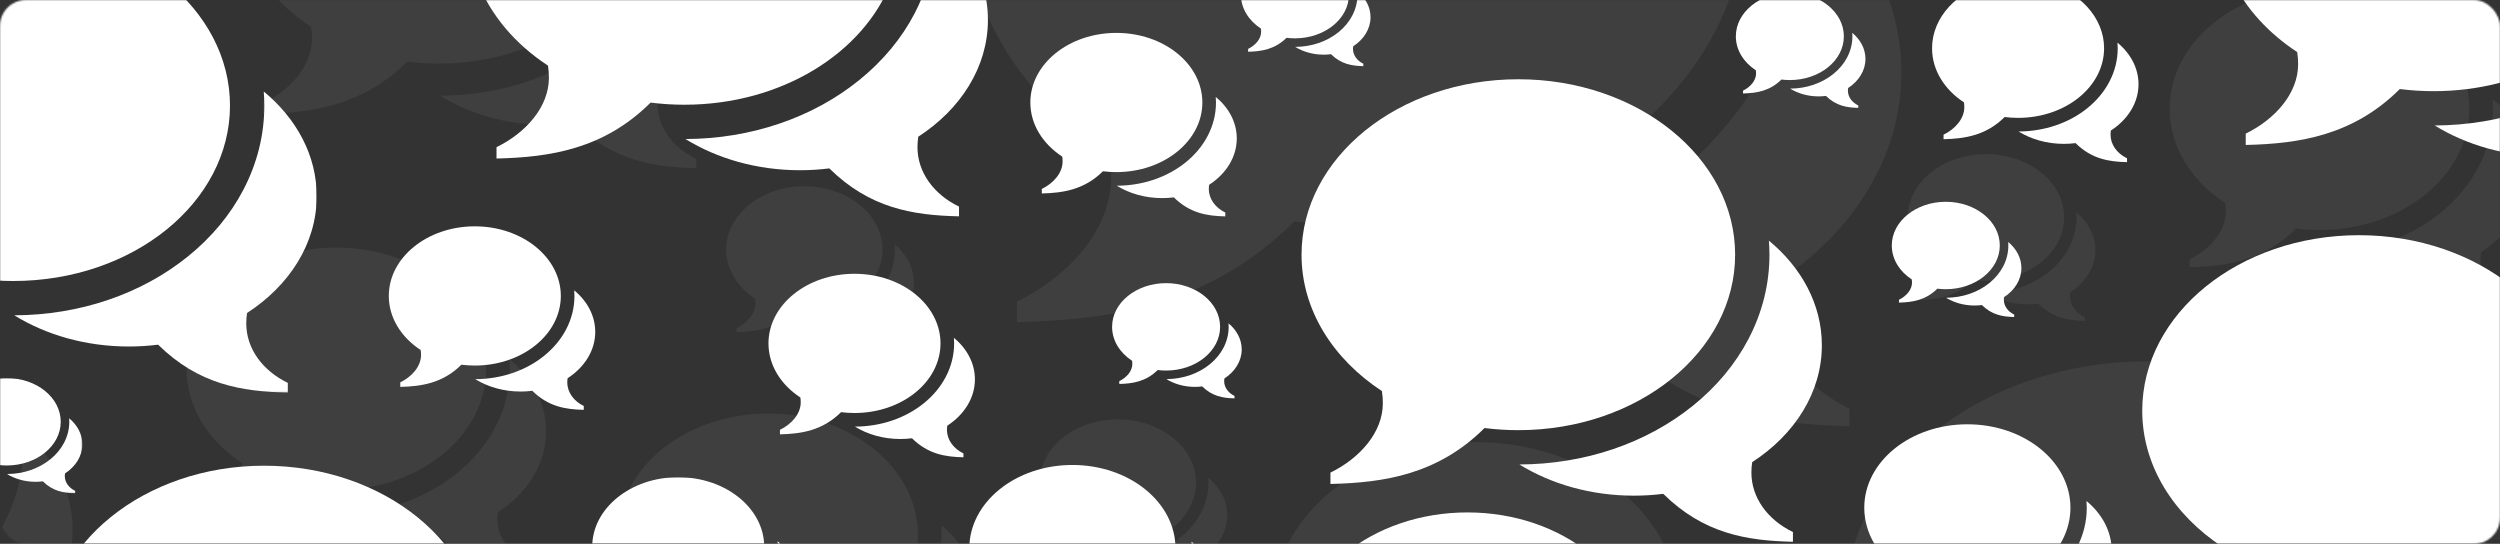 <svg width="1540" height="335" viewBox="0 0 1540 335" fill="none" xmlns="http://www.w3.org/2000/svg">
<rect x="0" y="0" width="1540" height="335" fill="#333333" stroke="none"/>
<mask id="mask0" mask-type="alpha" maskUnits="userSpaceOnUse" x="0" y="0" width="1540" height="335">
<rect y="6.10352e-05" width="1540" height="335" rx="16" fill="#F9F9F9"/>
</mask>
<g mask="url(#mask0)">
<g opacity="0.08">
<path fill-rule="evenodd" clip-rule="evenodd" d="M1093.14 185.711C1093.14 213.728 1111.31 238.244 1139.2 251.697V262.491C1087.58 261.339 1040.15 253.419 995.397 209.337C984.808 210.679 973.979 211.375 962.92 211.375C915.103 211.375 871.086 198.468 835.911 176.785C908.369 176.544 976.778 153.335 1028.62 111.365C1054.78 90.183 1075.42 65.381 1089.95 37.55C1105.35 8.077 1113.16 -23.339 1113.16 -55.796C1113.16 -61.023 1112.93 -66.234 1112.54 -71.406C1148.88 -41.387 1171.26 -0.474 1171.26 44.629C1171.26 96.947 1141.12 143.652 1094.03 174.221C1093.44 177.961 1093.14 181.806 1093.14 185.711ZM834.719 -250.342C967.491 -250.342 1075.1 -163.225 1075.1 -55.796C1075.1 51.663 967.491 138.746 834.719 138.746C821.962 138.746 809.456 137.935 797.236 136.388C745.604 187.824 685.977 197.031 626.385 198.393V185.806C658.556 170.106 684.485 141.504 684.485 108.817C684.485 104.251 684.124 99.765 683.463 95.405C629.083 59.739 594.328 5.263 594.328 -55.796C594.328 -163.225 701.957 -250.342 834.719 -250.342Z" fill="#CCCCCC"/>
<path fill-rule="evenodd" clip-rule="evenodd" d="M1522.51 560.296C1522.51 581.999 1536.58 600.978 1558.17 611.401V619.757C1518.19 618.861 1481.47 612.733 1446.81 578.594C1438.61 579.63 1430.23 580.176 1421.66 580.176C1384.64 580.176 1350.55 570.178 1323.32 553.382C1379.42 553.196 1432.4 535.223 1472.54 502.726C1492.79 486.325 1508.78 467.115 1520.03 445.567C1531.96 422.743 1538 398.411 1538 373.279C1538 369.234 1537.83 365.198 1537.53 361.193C1565.67 384.438 1583 416.119 1583 451.049C1583 491.562 1559.67 527.728 1523.19 551.399C1522.74 554.298 1522.51 557.272 1522.51 560.296ZM1322.39 222.629C1425.2 222.629 1508.53 290.086 1508.53 373.279C1508.53 456.491 1425.2 523.928 1322.39 523.928C1312.51 523.928 1302.83 523.298 1293.36 522.101C1253.37 561.938 1207.21 569.067 1161.06 570.118V560.376C1185.97 548.215 1206.05 526.066 1206.05 500.754C1206.05 497.214 1205.77 493.744 1205.26 490.37C1163.14 462.749 1136.23 420.565 1136.23 373.279C1136.23 290.086 1219.58 222.629 1322.39 222.629Z" fill="#CCCCCC"/>
<path fill-rule="evenodd" clip-rule="evenodd" d="M20.567 89.687C20.567 111.39 34.635 130.37 56.233 140.793V149.149C16.251 148.253 -20.471 142.125 -55.126 107.986C-63.327 109.022 -71.712 109.568 -80.278 109.568C-117.301 109.568 -151.395 99.565 -178.625 82.773C-122.518 82.588 -69.544 64.615 -29.398 32.118C-9.146 15.717 6.839 -3.488 18.094 -25.041C30.019 -47.865 36.062 -72.197 36.062 -97.329C36.062 -101.375 35.892 -105.41 35.586 -109.415C63.728 -86.17 81.06 -54.489 81.06 -19.559C81.06 20.953 57.725 57.12 21.253 80.796C20.797 83.69 20.567 86.663 20.567 89.687ZM-179.552 -247.979C-76.739 -247.979 6.594 -180.522 6.594 -97.329C6.594 -14.117 -76.739 53.32 -179.552 53.32C-189.429 53.32 -199.112 52.689 -208.584 51.493C-248.566 91.329 -294.736 98.459 -340.885 99.51V89.762C-315.968 77.607 -295.892 55.458 -295.892 30.145C-295.892 26.606 -296.172 23.136 -296.678 19.762C-338.797 -7.859 -365.707 -50.043 -365.707 -97.329C-365.707 -180.522 -282.36 -247.979 -179.552 -247.979Z" fill="#CCCCCC"/>
<path fill-rule="evenodd" clip-rule="evenodd" d="M1043.68 499.342C1043.68 513.93 1053.15 526.692 1067.66 533.696V539.313C1040.79 538.712 1016.1 534.592 992.803 511.647C987.286 512.343 981.649 512.709 975.896 512.709C951.004 512.709 928.085 505.985 909.781 494.695C947.5 494.57 983.111 482.49 1010.1 460.646C1023.71 449.617 1034.46 436.706 1042.02 422.222C1050.04 406.877 1054.1 390.521 1054.1 373.629C1054.1 370.906 1053.99 368.197 1053.78 365.504C1072.7 381.129 1084.35 402.426 1084.35 425.902C1084.35 453.137 1068.66 477.453 1044.14 493.369C1043.84 495.311 1043.68 497.314 1043.68 499.342ZM909.16 272.353C978.274 272.353 1034.29 317.702 1034.29 373.629C1034.29 429.566 978.274 474.895 909.16 474.895C902.522 474.895 896.008 474.474 889.645 473.668C862.77 500.448 831.73 505.239 800.71 505.945V499.397C817.457 491.221 830.954 476.332 830.954 459.32C830.954 456.937 830.764 454.604 830.423 452.336C802.112 433.772 784.023 405.41 784.023 373.629C784.023 317.702 840.051 272.353 909.16 272.353Z" fill="#CCCCCC"/>
<path fill-rule="evenodd" clip-rule="evenodd" d="M404.944 63.608C404.944 78.197 414.401 90.959 428.92 97.968V103.585C402.045 102.984 377.358 98.859 354.063 75.914C348.546 76.61 342.908 76.976 337.156 76.976C312.264 76.976 289.344 70.252 271.041 58.967C308.759 58.837 344.365 46.757 371.355 24.913C384.968 13.889 395.717 0.977 403.281 -13.511C411.297 -28.851 415.362 -45.212 415.362 -62.104C415.362 -64.828 415.242 -67.536 415.037 -70.23C433.956 -54.605 445.606 -33.307 445.606 -9.832C445.606 17.409 429.921 41.72 405.404 57.636C405.099 59.583 404.944 61.581 404.944 63.608ZM270.42 -163.375C339.529 -163.375 395.551 -118.031 395.551 -62.104C395.551 -6.167 339.529 39.167 270.42 39.167C263.776 39.167 257.268 38.746 250.9 37.935C224.025 64.715 192.99 69.506 161.965 70.217V63.663C178.711 55.488 192.209 40.604 192.209 23.587C192.209 21.209 192.018 18.875 191.678 16.608C163.371 -1.956 145.278 -30.318 145.278 -62.104C145.278 -118.031 201.31 -163.375 270.42 -163.375Z" fill="#CCCCCC"/>
<path fill-rule="evenodd" clip-rule="evenodd" d="M547.247 202.102C547.247 207.715 550.892 212.621 556.474 215.325V217.482C546.136 217.252 536.634 215.665 527.672 206.834C525.544 207.104 523.371 207.244 521.164 207.244C511.581 207.244 502.765 204.656 495.721 200.315C510.234 200.26 523.937 195.614 534.321 187.208C539.567 182.968 543.703 177.996 546.612 172.424C549.696 166.516 551.263 160.223 551.263 153.72C551.263 152.673 551.213 151.632 551.132 150.596C558.412 156.614 562.898 164.804 562.898 173.841C562.898 184.319 556.865 193.677 547.423 199.799C547.313 200.545 547.247 201.321 547.247 202.102ZM495.481 114.75C522.08 114.75 543.633 132.202 543.633 153.72C543.633 175.248 522.08 192.69 495.481 192.69C492.927 192.69 490.419 192.53 487.971 192.22C477.627 202.523 465.687 204.365 453.746 204.641V202.122C460.185 198.973 465.382 193.241 465.382 186.697C465.382 185.781 465.312 184.885 465.181 184.009C454.287 176.87 447.323 165.956 447.323 153.72C447.323 132.202 468.886 114.75 495.481 114.75Z" fill="#CCCCCC"/>
<path fill-rule="evenodd" clip-rule="evenodd" d="M740.357 345.693C740.357 351.31 744.002 356.217 749.584 358.915V361.078C739.251 360.843 729.743 359.261 720.782 350.429C718.654 350.694 716.486 350.84 714.273 350.84C704.691 350.84 695.875 348.246 688.831 343.906C703.349 343.851 717.047 339.21 727.43 330.799C732.677 326.558 736.812 321.592 739.721 316.015C742.805 310.107 744.372 303.814 744.372 297.315C744.372 296.269 744.322 295.223 744.247 294.186C751.522 300.204 756.007 308.395 756.007 317.431C756.007 327.91 749.974 337.267 740.532 343.39C740.422 344.141 740.357 344.912 740.357 345.693ZM688.59 258.34C715.19 258.34 736.747 275.793 736.747 297.315C736.747 318.833 715.19 336.281 688.59 336.281C686.042 336.281 683.534 336.126 681.08 335.81C670.737 346.119 658.797 347.956 646.861 348.236V345.713C653.3 342.569 658.496 336.837 658.496 330.288C658.496 329.377 658.421 328.476 658.296 327.6C647.397 320.46 640.433 309.546 640.433 297.315C640.433 275.793 661.996 258.34 688.59 258.34Z" fill="#CCCCCC"/>
<path fill-rule="evenodd" clip-rule="evenodd" d="M1275.13 182.292C1275.13 187.909 1278.76 192.821 1284.34 195.519V197.677C1274.01 197.441 1264.51 195.86 1255.55 187.028C1253.42 187.293 1251.25 187.439 1249.04 187.439C1239.46 187.439 1230.65 184.85 1223.6 180.505C1238.12 180.455 1251.81 175.809 1262.2 167.398C1267.44 163.162 1271.58 158.191 1274.49 152.614C1277.57 146.711 1279.13 140.418 1279.13 133.914C1279.13 132.868 1279.09 131.822 1279.01 130.785C1286.28 136.803 1290.77 144.999 1290.77 154.035C1290.77 164.509 1284.74 173.866 1275.3 179.989C1275.18 180.74 1275.13 181.516 1275.13 182.292ZM1223.36 94.944C1249.96 94.944 1271.51 112.392 1271.51 133.914C1271.51 155.437 1249.96 172.88 1223.36 172.88C1220.81 172.88 1218.29 172.725 1215.85 172.409C1205.5 182.717 1193.57 184.555 1181.63 184.835V182.317C1188.06 179.168 1193.26 173.435 1193.26 166.887C1193.26 165.976 1193.18 165.08 1193.06 164.203C1182.16 157.059 1175.2 146.145 1175.2 133.914C1175.2 112.392 1196.76 94.944 1223.36 94.944Z" fill="#CCCCCC"/>
<path fill-rule="evenodd" clip-rule="evenodd" d="M4.101 399.548C4.101 414.137 13.558 426.898 28.077 433.907V439.524C1.202 438.924 -23.485 434.798 -46.78 411.854C-52.297 412.549 -57.934 412.915 -63.687 412.915C-88.579 412.915 -111.499 406.196 -129.802 394.907C-92.084 394.777 -56.478 382.696 -29.488 360.853C-15.875 349.829 -5.126 336.917 2.438 322.428C10.454 307.088 14.519 290.727 14.519 273.835C14.519 271.112 14.399 268.403 14.194 265.71C33.113 281.335 44.763 302.633 44.763 326.113C44.763 353.348 29.078 377.659 4.556 393.575C4.256 395.522 4.101 397.52 4.101 399.548ZM-130.423 172.564C-61.314 172.564 -5.291 217.908 -5.291 273.835C-5.291 329.773 -61.314 375.106 -130.423 375.106C-137.067 375.106 -143.575 374.686 -149.943 373.875C-176.818 400.654 -207.853 405.445 -238.873 406.156V399.603C-222.127 391.427 -208.629 376.543 -208.629 359.526C-208.629 357.148 -208.819 354.815 -209.16 352.547C-237.472 333.983 -255.56 305.621 -255.56 273.835C-255.56 217.908 -199.537 172.564 -130.423 172.564Z" fill="#CCCCCC"/>
<path fill-rule="evenodd" clip-rule="evenodd" d="M1527.98 159.723C1527.98 170.477 1534.96 179.889 1545.66 185.061V189.201C1525.85 188.755 1507.64 185.721 1490.46 168.799C1486.4 169.305 1482.24 169.581 1477.99 169.581C1459.64 169.581 1442.73 164.624 1429.24 156.293C1457.05 156.203 1483.31 147.297 1503.21 131.186C1513.26 123.055 1521.18 113.533 1526.75 102.849C1532.67 91.535 1535.67 79.469 1535.67 67.018C1535.67 65.005 1535.58 63.008 1535.43 61.02C1549.38 72.545 1557.97 88.251 1557.97 105.563C1557.97 125.649 1546.4 143.582 1528.32 155.312C1528.1 156.749 1527.98 158.226 1527.98 159.723ZM1428.78 -7.668C1479.75 -7.668 1521.06 25.77 1521.06 67.018C1521.06 108.266 1479.75 141.695 1428.78 141.695C1423.88 141.695 1419.08 141.384 1414.38 140.788C1394.56 160.534 1371.68 164.068 1348.8 164.594V159.763C1361.15 153.735 1371.11 142.756 1371.11 130.21C1371.11 128.452 1370.96 126.73 1370.71 125.058C1349.84 111.37 1336.49 90.453 1336.49 67.018C1336.49 25.77 1377.81 -7.668 1428.78 -7.668Z" fill="#CCCCCC"/>
<path fill-rule="evenodd" clip-rule="evenodd" d="M572.34 422.162C572.34 432.916 579.314 442.323 590.018 447.5V451.635C570.202 451.194 551.994 448.15 534.816 431.239C530.751 431.744 526.591 432.02 522.345 432.02C503.992 432.02 487.09 427.063 473.592 418.733C501.408 418.642 527.667 409.736 547.573 393.62C557.611 385.494 565.531 375.967 571.113 365.283C577.026 353.969 580.025 341.903 580.025 329.452C580.025 327.44 579.935 325.447 579.784 323.459C593.732 334.979 602.324 350.684 602.324 368.002C602.324 388.083 590.759 406.016 572.675 417.751C572.455 419.188 572.34 420.665 572.34 422.162ZM473.132 254.766C524.102 254.766 565.411 288.209 565.411 329.452C565.411 370.7 524.102 404.129 473.132 404.129C468.24 404.129 463.434 403.818 458.738 403.222C438.917 422.973 416.033 426.503 393.158 427.033V422.202C405.504 416.169 415.462 405.185 415.462 392.644C415.462 390.892 415.317 389.169 415.067 387.497C394.195 373.809 380.852 352.892 380.852 329.452C380.852 288.209 422.171 254.766 473.132 254.766Z" fill="#CCCCCC"/>
<path fill-rule="evenodd" clip-rule="evenodd" d="M306.406 319.93C306.406 330.689 313.38 340.101 324.084 345.267V349.408C304.269 348.962 286.06 345.923 268.878 329.006C264.818 329.512 260.657 329.787 256.412 329.787C238.058 329.787 221.156 324.831 207.659 316.505C235.475 316.41 261.734 307.503 281.634 291.393C291.677 283.262 299.598 273.74 305.175 263.056C311.092 251.742 314.091 239.676 314.091 227.225C314.091 225.212 314.001 223.215 313.851 221.227C327.799 232.752 336.39 248.457 336.39 265.77C336.39 285.861 324.825 303.784 306.742 315.519C306.521 316.956 306.406 318.433 306.406 319.93ZM207.198 152.538C258.169 152.538 299.477 185.977 299.477 227.225C299.477 268.473 258.169 301.901 207.198 301.901C202.302 301.901 197.501 301.591 192.805 300.995C172.984 320.741 150.099 324.275 127.22 324.801V319.97C139.571 313.942 149.529 302.958 149.529 290.417C149.529 288.659 149.383 286.937 149.128 285.265C128.261 271.577 114.914 250.66 114.914 227.225C114.914 185.977 156.232 152.538 207.198 152.538Z" fill="#CCCCCC"/>
</g>
<path fill-rule="evenodd" clip-rule="evenodd" d="M306.222 529.129C306.222 544.694 316.316 558.314 331.811 565.789V571.785C303.129 571.144 276.784 566.744 251.92 542.253C246.037 542.999 240.021 543.385 233.878 543.385C207.314 543.385 182.857 536.216 163.317 524.169C203.572 524.036 241.575 511.141 270.38 487.826C284.907 476.057 296.378 462.279 304.449 446.818C313.004 430.442 317.344 412.991 317.344 394.959C317.344 392.056 317.216 389.162 316.997 386.289C337.188 402.965 349.621 425.693 349.621 450.75C349.621 479.818 332.878 505.764 306.713 522.743C306.389 524.823 306.222 526.959 306.222 529.129ZM162.657 286.879C236.415 286.879 296.198 335.278 296.198 394.959C296.198 454.659 236.415 503.037 162.657 503.037C155.57 503.037 148.622 502.585 141.829 501.725C113.148 530.304 80.02 535.418 46.916 536.172V529.183C64.789 520.461 79.194 504.569 79.194 486.41C79.194 483.873 78.993 481.38 78.626 478.959C48.415 459.146 29.108 428.88 29.108 394.959C29.108 335.278 88.9 286.879 162.657 286.879Z" fill="white"/>
<mask id="mask1" mask-type="alpha" maskUnits="userSpaceOnUse" x="-15" y="-12" width="211" height="254">
<path d="M-14.751 -11.144H195.093V241.847H-14.751V-11.144Z" fill="white"/>
</mask>
<g mask="url(#mask1)">
<path fill-rule="evenodd" clip-rule="evenodd" d="M195.093 120.812C195.093 95.756 182.66 73.028 162.469 56.351C162.689 59.225 162.816 62.117 162.816 65.022C162.816 83.053 158.477 100.504 149.921 116.88C141.85 132.341 130.382 146.119 115.852 157.888C87.047 181.203 49.044 194.098 8.789 194.232C28.329 206.279 52.786 213.447 79.35 213.447C85.494 213.447 91.51 213.061 97.392 212.316C122.257 236.806 148.602 241.206 177.283 241.847V235.852C161.789 228.376 151.694 214.757 151.694 199.191C151.694 197.022 151.861 194.883 152.185 192.805C178.35 175.826 195.093 149.88 195.093 120.812Z" fill="white"/>
<path fill-rule="evenodd" clip-rule="evenodd" d="M102.747 -11.144H-14.875V173.861C-14.149 173.172 -13.418 172.506 -12.697 171.788C-5.904 172.648 1.043 173.099 8.13 173.099C81.888 173.099 141.672 124.721 141.672 65.022C141.672 35.283 126.77 8.395 102.747 -11.144Z" fill="white"/>
</g>
<path fill-rule="evenodd" clip-rule="evenodd" d="M1596.74 387.13C1596.74 402.696 1606.83 416.315 1622.33 423.791V429.786C1593.64 429.145 1567.3 424.745 1542.44 400.255C1536.55 401 1530.54 401.387 1524.39 401.387C1497.83 401.387 1473.37 394.218 1453.83 382.171C1494.09 382.037 1532.09 369.142 1560.9 345.828C1575.42 334.058 1586.89 320.28 1594.96 304.819C1603.52 288.444 1607.86 270.992 1607.86 252.961C1607.86 250.056 1607.73 247.164 1607.51 244.29C1627.7 260.967 1640.14 283.695 1640.14 308.751C1640.14 337.819 1623.39 363.765 1597.23 380.745C1596.9 382.824 1596.74 384.961 1596.74 387.13ZM1453.17 144.881C1526.93 144.881 1586.71 193.279 1586.71 252.961C1586.71 312.661 1526.93 361.038 1453.17 361.038C1446.08 361.038 1439.14 360.587 1432.34 359.727C1403.66 388.306 1370.54 393.42 1337.43 394.174V387.183C1355.3 378.462 1369.71 362.571 1369.71 344.412C1369.71 341.875 1369.51 339.381 1369.14 336.961C1338.93 317.146 1319.62 286.882 1319.62 252.961C1319.62 193.279 1379.41 144.881 1453.17 144.881Z" fill="white"/>
<path fill-rule="evenodd" clip-rule="evenodd" d="M294.233 -11.144C302.185 9.348 317.421 27.223 337.564 40.433C337.931 42.855 338.132 45.348 338.132 47.886C338.132 66.045 323.727 81.936 305.854 90.658V97.648C338.959 96.894 372.086 91.78 400.768 63.2C407.561 64.061 414.508 64.512 421.596 64.512C481.392 64.512 531.96 32.702 548.977 -11.144H294.233Z" fill="white"/>
<path fill-rule="evenodd" clip-rule="evenodd" d="M608.559 12.225C608.559 4.146 607.221 -3.677 604.782 -11.144H571.329C569.297 -4.529 566.691 1.97 563.387 8.293C555.316 23.754 543.848 37.532 529.32 49.301C500.511 72.616 462.51 85.511 422.255 85.645C441.795 97.692 466.252 104.86 492.816 104.86C498.96 104.86 504.976 104.472 510.858 103.729C535.723 128.219 562.068 132.619 590.751 133.26V127.265C575.255 119.789 565.16 106.17 565.16 90.604C565.16 88.434 565.327 86.296 565.651 84.218C591.816 67.239 608.559 41.293 608.559 12.225Z" fill="white"/>
<path fill-rule="evenodd" clip-rule="evenodd" d="M1375.47 -11.144C1384.03 5.85 1397.73 20.701 1415.08 32.08C1415.45 34.502 1415.65 36.996 1415.65 39.533C1415.65 57.692 1401.24 73.583 1383.37 82.303V89.295C1416.48 88.541 1449.6 83.427 1478.29 54.848C1485.08 55.708 1492.03 56.159 1499.11 56.159C1555.04 56.159 1602.86 28.325 1622.75 -11.144H1375.47Z" fill="white"/>
<path fill-rule="evenodd" clip-rule="evenodd" d="M1654 67.822V-11.144H1645.91C1644.44 -7.404 1642.8 -3.697 1640.9 -0.06C1632.83 15.401 1621.36 29.179 1606.84 40.949C1578.03 64.263 1540.03 77.156 1499.77 77.292C1519.31 89.339 1543.77 96.507 1570.33 96.507C1576.48 96.507 1582.49 96.119 1588.38 95.376C1609.06 115.748 1630.77 122.201 1654 124.168V108.776C1646.88 101.488 1642.68 92.277 1642.68 82.251C1642.68 80.082 1642.84 77.943 1643.17 75.866C1647 73.381 1650.6 70.68 1654 67.822Z" fill="white"/>
<path fill-rule="evenodd" clip-rule="evenodd" d="M1078.86 291.073C1078.86 306.638 1088.95 320.257 1104.45 327.733V333.728C1075.77 333.087 1049.42 328.688 1024.56 304.197C1018.68 304.942 1012.66 305.329 1006.52 305.329C979.952 305.329 955.495 298.16 935.956 286.113C976.21 285.979 1014.21 273.085 1043.02 249.77C1057.55 238.001 1069.02 224.223 1077.09 208.762C1085.64 192.386 1089.98 174.935 1089.98 156.903C1089.98 153.998 1089.85 151.106 1089.64 148.233C1109.83 164.909 1122.26 187.637 1122.26 212.694C1122.26 241.762 1105.52 267.708 1079.35 284.687C1079.03 286.767 1078.86 288.903 1078.86 291.073ZM935.296 48.823C1009.05 48.823 1068.84 97.222 1068.84 156.903C1068.84 216.603 1009.05 264.98 935.296 264.98C928.208 264.98 921.261 264.529 914.468 263.669C885.786 292.248 852.659 297.362 819.555 298.116V291.125C837.428 282.404 851.832 266.513 851.832 248.354C851.832 245.817 851.632 243.324 851.264 240.903C821.054 221.088 801.744 190.824 801.744 156.903C801.744 97.222 861.538 48.823 935.296 48.823Z" fill="white"/>
<path fill-rule="evenodd" clip-rule="evenodd" d="M1018.26 508.579C1018.26 520.976 1026.3 531.82 1038.64 537.776V542.55C1015.8 542.04 994.818 538.534 975.016 519.032C970.332 519.625 965.541 519.932 960.649 519.932C939.491 519.932 920.014 514.221 904.453 504.63C936.513 504.521 966.776 494.253 989.719 475.685C1001.29 466.311 1010.42 455.34 1016.85 443.028C1023.66 429.985 1027.12 416.085 1027.12 401.727C1027.12 399.413 1027.02 397.108 1026.84 394.823C1042.92 408.104 1052.82 426.205 1052.82 446.158C1052.82 469.308 1039.49 489.971 1018.65 503.494C1018.39 505.148 1018.26 506.852 1018.26 508.579ZM903.927 315.653C962.668 315.653 1010.28 354.197 1010.28 401.727C1010.28 449.271 962.668 487.799 903.927 487.799C898.284 487.799 892.751 487.44 887.34 486.755C864.497 509.514 838.117 513.588 811.751 514.19V508.62C825.986 501.675 837.457 489.018 837.457 474.557C837.457 472.538 837.298 470.55 837.006 468.625C812.945 452.844 797.568 428.742 797.568 401.727C797.568 354.197 845.187 315.653 903.927 315.653Z" fill="white"/>
<path fill-rule="evenodd" clip-rule="evenodd" d="M1280.16 376.553C1280.16 383.958 1284.96 390.432 1292.33 393.986V396.836C1278.69 396.536 1266.16 394.439 1254.34 382.795C1251.54 383.15 1248.68 383.336 1245.76 383.336C1233.13 383.336 1221.5 379.922 1212.21 374.196C1231.35 374.129 1249.42 368 1263.12 356.916C1270.03 351.315 1275.48 344.765 1279.32 337.414C1283.39 329.627 1285.45 321.327 1285.45 312.754C1285.45 311.372 1285.39 309.998 1285.28 308.632C1294.89 316.561 1300.8 327.368 1300.8 339.281C1300.8 353.105 1292.84 365.444 1280.39 373.517C1280.24 374.503 1280.16 375.522 1280.16 376.553ZM1211.89 261.361C1246.97 261.361 1275.39 284.374 1275.39 312.754C1275.39 341.144 1246.97 364.145 1211.89 364.145C1208.52 364.145 1205.22 363.932 1201.99 363.525C1188.35 377.113 1172.6 379.546 1156.86 379.903V376.576C1165.35 372.429 1172.2 364.876 1172.2 356.239C1172.2 355.034 1172.11 353.85 1171.93 352.698C1157.57 343.274 1148.39 328.884 1148.39 312.754C1148.39 284.374 1176.82 261.361 1211.89 261.361Z" fill="white"/>
<path fill-rule="evenodd" clip-rule="evenodd" d="M744.634 116.371C744.634 122.548 748.637 127.95 754.782 130.917V133.294C743.404 133.043 732.95 131.293 723.087 121.577C720.753 121.875 718.37 122.03 715.929 122.03C705.39 122.03 695.686 119.181 687.935 114.404C703.907 114.349 718.984 109.235 730.413 99.987C736.176 95.313 740.727 89.848 743.93 83.715C747.323 77.219 749.046 70.292 749.046 63.14C749.046 61.985 748.994 60.839 748.908 59.701C756.919 66.316 761.851 75.333 761.851 85.273C761.851 96.808 755.208 107.101 744.826 113.836C744.696 114.66 744.634 115.512 744.634 116.371ZM687.674 20.263C716.936 20.263 740.656 39.462 740.656 63.14C740.656 86.825 716.936 106.017 687.674 106.017C684.861 106.017 682.104 105.84 679.41 105.501C668.028 116.838 654.886 118.866 641.754 119.167V116.392C648.845 112.929 654.559 106.629 654.559 99.423C654.559 98.416 654.479 97.428 654.333 96.468C642.347 88.604 634.689 76.597 634.689 63.14C634.689 39.462 658.409 20.263 687.674 20.263Z" fill="white"/>
<path fill-rule="evenodd" clip-rule="evenodd" d="M1259.14 -11.144H1227.14C1205.7 -5.654 1190.15 10.563 1190.15 29.729C1190.15 43.185 1197.81 55.192 1209.8 63.056C1209.94 64.017 1210.02 65.005 1210.02 66.011C1210.02 73.218 1204.31 79.518 1197.22 82.98V85.755C1210.35 85.455 1223.49 83.427 1234.87 72.09C1237.57 72.428 1240.33 72.606 1243.14 72.606C1272.4 72.606 1296.12 53.413 1296.12 29.729C1296.12 10.563 1280.58 -5.654 1259.14 -11.144Z" fill="white"/>
<path fill-rule="evenodd" clip-rule="evenodd" d="M1317.32 51.861C1317.32 41.924 1312.38 32.905 1304.37 26.289C1304.46 27.427 1304.51 28.574 1304.51 29.729C1304.51 36.883 1302.79 43.807 1299.39 50.304C1296.19 56.437 1291.64 61.902 1285.88 66.575C1274.45 75.824 1259.37 80.938 1243.4 80.992C1251.15 85.77 1260.85 88.618 1271.39 88.618C1273.83 88.618 1276.22 88.462 1278.55 88.165C1288.41 97.882 1298.87 99.632 1310.25 99.882V97.506C1304.1 94.538 1300.1 89.136 1300.1 82.959C1300.1 82.101 1300.16 81.249 1300.29 80.424C1310.67 73.69 1317.32 63.397 1317.32 51.861Z" fill="white"/>
<path fill-rule="evenodd" clip-rule="evenodd" d="M583.328 264.765C583.328 270.94 587.331 276.342 593.476 279.31V281.688C582.098 281.438 571.644 279.688 561.779 269.971C559.447 270.268 557.064 270.422 554.623 270.422C544.084 270.422 534.38 267.574 526.628 262.796C542.601 262.744 557.678 257.628 569.107 248.381C574.87 243.708 579.421 238.241 582.624 232.11C586.017 225.611 587.74 218.687 587.74 211.533C587.74 210.38 587.688 209.233 587.602 208.095C595.613 214.711 600.545 223.728 600.545 233.668C600.545 245.201 593.902 255.496 583.52 262.23C583.39 263.053 583.328 263.905 583.328 264.765ZM526.365 168.655C555.63 168.655 579.347 187.854 579.347 211.533C579.347 235.219 555.63 254.41 526.365 254.41C523.555 254.41 520.798 254.232 518.102 253.894C506.722 265.231 493.58 267.261 480.448 267.559V264.784C487.539 261.324 493.253 255.022 493.253 247.815C493.253 246.811 493.173 245.821 493.027 244.86C481.041 236.998 473.381 224.991 473.381 211.533C473.381 187.854 497.103 168.655 526.365 168.655Z" fill="white"/>
<path fill-rule="evenodd" clip-rule="evenodd" d="M349.448 235.528C349.448 241.705 353.451 247.107 359.597 250.075V252.453C348.218 252.203 337.764 250.453 327.902 240.736C325.567 241.033 323.184 241.187 320.743 241.187C310.204 241.187 300.5 238.339 292.747 233.561C308.721 233.509 323.798 228.393 335.227 219.146C340.991 214.471 345.541 209.006 348.744 202.875C352.137 196.376 353.86 189.452 353.86 182.298C353.86 181.143 353.808 179.998 353.722 178.86C361.733 185.476 366.665 194.493 366.665 204.433C366.665 215.966 360.023 226.261 349.64 232.995C349.51 233.818 349.448 234.67 349.448 235.528ZM292.488 139.42C321.75 139.42 345.468 158.619 345.468 182.298C345.468 205.984 321.75 225.177 292.488 225.177C289.675 225.177 286.916 224.997 284.223 224.659C272.842 235.996 259.701 238.026 246.568 238.324V235.549C253.659 232.089 259.373 225.787 259.373 218.58C259.373 217.576 259.293 216.586 259.147 215.625C247.161 207.763 239.501 195.754 239.501 182.298C239.501 158.619 263.223 139.42 292.488 139.42Z" fill="white"/>
<mask id="mask2" mask-type="alpha" maskUnits="userSpaceOnUse" x="-15" y="293" width="507" height="1373">
<path d="M-14.751 293.948H491.958V1665.92H-14.751V293.948Z" fill="white"/>
</mask>
<g mask="url(#mask2)">
<path fill-rule="evenodd" clip-rule="evenodd" d="M474.741 390.056C474.741 396.235 478.744 401.635 484.889 404.602V406.981C473.511 406.73 463.057 404.98 453.192 395.264C450.86 395.561 448.477 395.715 446.036 395.715C435.497 395.715 425.793 392.867 418.041 388.089C434.014 388.037 449.091 382.921 460.52 373.674C466.283 368.998 470.834 363.534 474.037 357.403C477.43 350.904 479.153 343.98 479.153 336.825C479.153 335.673 479.101 334.526 479.015 333.388C487.025 340.004 491.958 349.021 491.958 358.96C491.958 370.494 485.315 380.788 474.933 387.523C474.803 388.346 474.741 389.198 474.741 390.056ZM417.778 293.948C447.043 293.948 470.76 313.147 470.76 336.825C470.76 360.512 447.043 379.703 417.778 379.703C414.968 379.703 412.211 379.527 409.517 379.187C398.135 390.524 384.993 392.553 371.861 392.852V390.077C378.952 386.617 384.666 380.314 384.666 373.108C384.666 372.104 384.586 371.114 384.44 370.153C372.454 362.291 364.794 350.284 364.794 336.825C364.794 313.147 388.516 293.948 417.778 293.948Z" fill="white"/>
</g>
<path fill-rule="evenodd" clip-rule="evenodd" d="M728.874 401.612C728.874 409.017 733.673 415.49 741.04 419.044V421.895C727.402 421.594 714.874 419.498 703.051 407.854C700.255 408.209 697.396 408.395 694.471 408.395C681.841 408.395 670.21 404.98 660.919 399.254C680.062 399.188 698.131 393.059 711.832 381.974C718.74 376.374 724.192 369.823 728.032 362.475C732.098 354.686 734.163 346.385 734.163 337.813C734.163 336.431 734.101 335.056 733.996 333.691C743.598 341.62 749.512 352.426 749.512 364.339C749.512 378.163 741.549 390.503 729.106 398.574C728.951 399.561 728.874 400.583 728.874 401.612ZM660.606 286.42C695.678 286.42 724.106 309.432 724.106 337.813C724.106 366.202 695.678 389.204 660.606 389.204C657.234 389.204 653.93 388.991 650.7 388.584C637.061 402.172 621.31 404.604 605.567 404.961V401.635C614.066 397.488 620.915 389.935 620.915 381.298C620.915 380.093 620.821 378.909 620.646 377.756C606.281 368.332 597.099 353.94 597.099 337.813C597.099 309.432 625.532 286.42 660.606 286.42Z" fill="white"/>
<path fill-rule="evenodd" clip-rule="evenodd" d="M1234.37 184.645C1234.37 188.527 1236.88 191.918 1240.74 193.779V195.274C1233.6 195.115 1227.04 194.017 1220.84 187.917C1219.38 188.101 1217.88 188.199 1216.35 188.199C1209.73 188.199 1203.64 186.411 1198.77 183.411C1208.8 183.377 1218.27 180.165 1225.44 174.358C1229.06 171.424 1231.92 167.993 1233.93 164.143C1236.06 160.062 1237.14 155.715 1237.14 151.223C1237.14 150.5 1237.11 149.778 1237.06 149.064C1242.09 153.217 1245.18 158.878 1245.18 165.122C1245.18 172.362 1241.01 178.827 1234.49 183.053C1234.41 183.573 1234.37 184.106 1234.37 184.645ZM1198.61 124.3C1216.98 124.3 1231.87 136.355 1231.87 151.223C1231.87 166.095 1216.98 178.146 1198.61 178.146C1196.84 178.146 1195.11 178.033 1193.42 177.823C1186.27 184.941 1178.02 186.213 1169.77 186.401V184.659C1174.22 182.485 1177.81 178.53 1177.81 174.003C1177.81 173.373 1177.76 172.752 1177.67 172.149C1170.14 167.212 1165.34 159.672 1165.34 151.223C1165.34 136.355 1180.23 124.3 1198.61 124.3Z" fill="white"/>
<path fill-rule="evenodd" clip-rule="evenodd" d="M1138.31 55.819C1138.31 59.699 1140.83 63.09 1144.69 64.953V66.448C1137.54 66.287 1130.98 65.191 1124.79 59.089C1123.32 59.275 1121.82 59.373 1120.29 59.373C1113.67 59.373 1107.58 57.583 1102.71 54.585C1112.74 54.549 1122.21 51.337 1129.39 45.532C1133 42.598 1135.86 39.165 1137.87 35.317C1140 31.234 1141.08 26.887 1141.08 22.397C1141.08 21.672 1141.05 20.952 1141 20.238C1146.03 24.391 1149.12 30.052 1149.12 36.294C1149.12 43.536 1144.95 50.001 1138.43 54.227C1138.36 54.745 1138.31 55.28 1138.31 55.819ZM1102.55 -4.529C1120.92 -4.529 1135.82 7.529 1135.82 22.397C1135.82 37.269 1120.92 49.318 1102.55 49.318C1100.78 49.318 1099.05 49.207 1097.36 48.994C1090.21 56.115 1081.96 57.387 1073.71 57.575V55.833C1078.17 53.66 1081.75 49.702 1081.75 45.177C1081.75 44.544 1081.71 43.926 1081.61 43.321C1074.09 38.384 1069.28 30.846 1069.28 22.397C1069.28 7.529 1084.17 -4.529 1102.55 -4.529Z" fill="white"/>
<path fill-rule="evenodd" clip-rule="evenodd" d="M754.083 234.762C754.083 238.644 756.595 242.035 760.456 243.896V245.391C753.312 245.232 746.749 244.136 740.555 238.034C739.092 238.22 737.59 238.316 736.059 238.316C729.44 238.316 723.349 236.528 718.481 233.53C728.511 233.494 737.976 230.283 745.156 224.477C748.773 221.541 751.631 218.11 753.64 214.26C755.772 210.179 756.852 205.832 756.852 201.34C756.852 200.617 756.82 199.895 756.766 199.181C761.797 203.336 764.894 208.997 764.894 215.239C764.894 222.481 760.723 228.944 754.204 233.173C754.125 233.691 754.083 234.223 754.083 234.762ZM718.318 174.417C736.692 174.417 751.585 186.472 751.585 201.34C751.585 216.212 736.692 228.263 718.318 228.263C716.553 228.263 714.82 228.15 713.129 227.94C705.983 235.058 697.73 236.33 689.484 236.518V234.776C693.936 232.603 697.524 228.647 697.524 224.122C697.524 223.49 697.476 222.869 697.384 222.266C689.856 217.329 685.049 209.789 685.049 201.34C685.049 186.472 699.942 174.417 718.318 174.417Z" fill="white"/>
<path fill-rule="evenodd" clip-rule="evenodd" d="M844.246 10.594C844.246 4.351 841.149 -1.308 836.118 -5.464C836.173 -4.75 836.204 -4.027 836.204 -3.305C836.204 1.187 835.124 5.535 832.992 9.615C830.981 13.466 828.125 16.897 824.508 19.833C817.329 25.638 807.863 28.849 797.835 28.883C802.701 31.884 808.794 33.671 815.412 33.671C816.942 33.671 818.444 33.575 819.908 33.389C826.101 39.491 832.664 40.587 839.808 40.746V39.251C835.947 37.39 833.435 33.999 833.435 30.117C833.435 29.578 833.477 29.044 833.556 28.528C840.075 24.299 844.246 17.834 844.246 10.594Z" fill="white"/>
<path fill-rule="evenodd" clip-rule="evenodd" d="M765.896 -11.144C764.946 -8.663 764.401 -6.04 764.401 -3.305C764.401 5.144 769.208 12.685 776.736 17.621C776.828 18.225 776.876 18.845 776.876 19.478C776.876 24.001 773.288 27.958 768.836 30.132V31.873C777.082 31.685 785.335 30.413 792.481 23.295C794.17 23.506 795.906 23.619 797.67 23.619C816.044 23.619 830.937 11.567 830.937 -3.305C830.937 -6.04 830.392 -8.663 829.442 -11.144H765.896Z" fill="white"/>
<mask id="mask3" mask-type="alpha" maskUnits="userSpaceOnUse" x="-15" y="232" width="66" height="72">
<path d="M-14.751 232.887H50.725V303.861H-14.751V232.887Z" fill="white"/>
</mask>
<g mask="url(#mask3)">
<path fill-rule="evenodd" clip-rule="evenodd" d="M39.914 293.232C39.914 292.693 39.956 292.16 40.035 291.641C46.555 287.414 50.725 280.949 50.725 273.709C50.725 267.465 47.628 261.804 42.598 257.651C42.652 258.365 42.683 259.087 42.683 259.81C42.683 264.302 41.604 268.649 39.471 272.73C37.463 276.58 34.604 280.011 30.987 282.945C23.808 288.753 14.342 291.964 4.312 291.998C9.18 294.998 15.273 296.786 21.891 296.786C23.422 296.786 24.923 296.69 26.387 296.504C32.58 302.604 39.144 303.702 46.288 303.861V302.366C42.426 300.505 39.914 297.114 39.914 293.232Z" fill="white"/>
<path fill-rule="evenodd" clip-rule="evenodd" d="M4.15 232.887C-2.943 232.887 -9.484 234.716 -14.875 237.783V293.917C-10.027 292.829 -5.332 290.684 -1.039 286.41C0.653 286.62 2.386 286.733 4.15 286.733C22.524 286.733 37.418 274.682 37.418 259.81C37.418 244.942 22.524 232.887 4.15 232.887Z" fill="white"/>
</g>
</g>
</svg>
